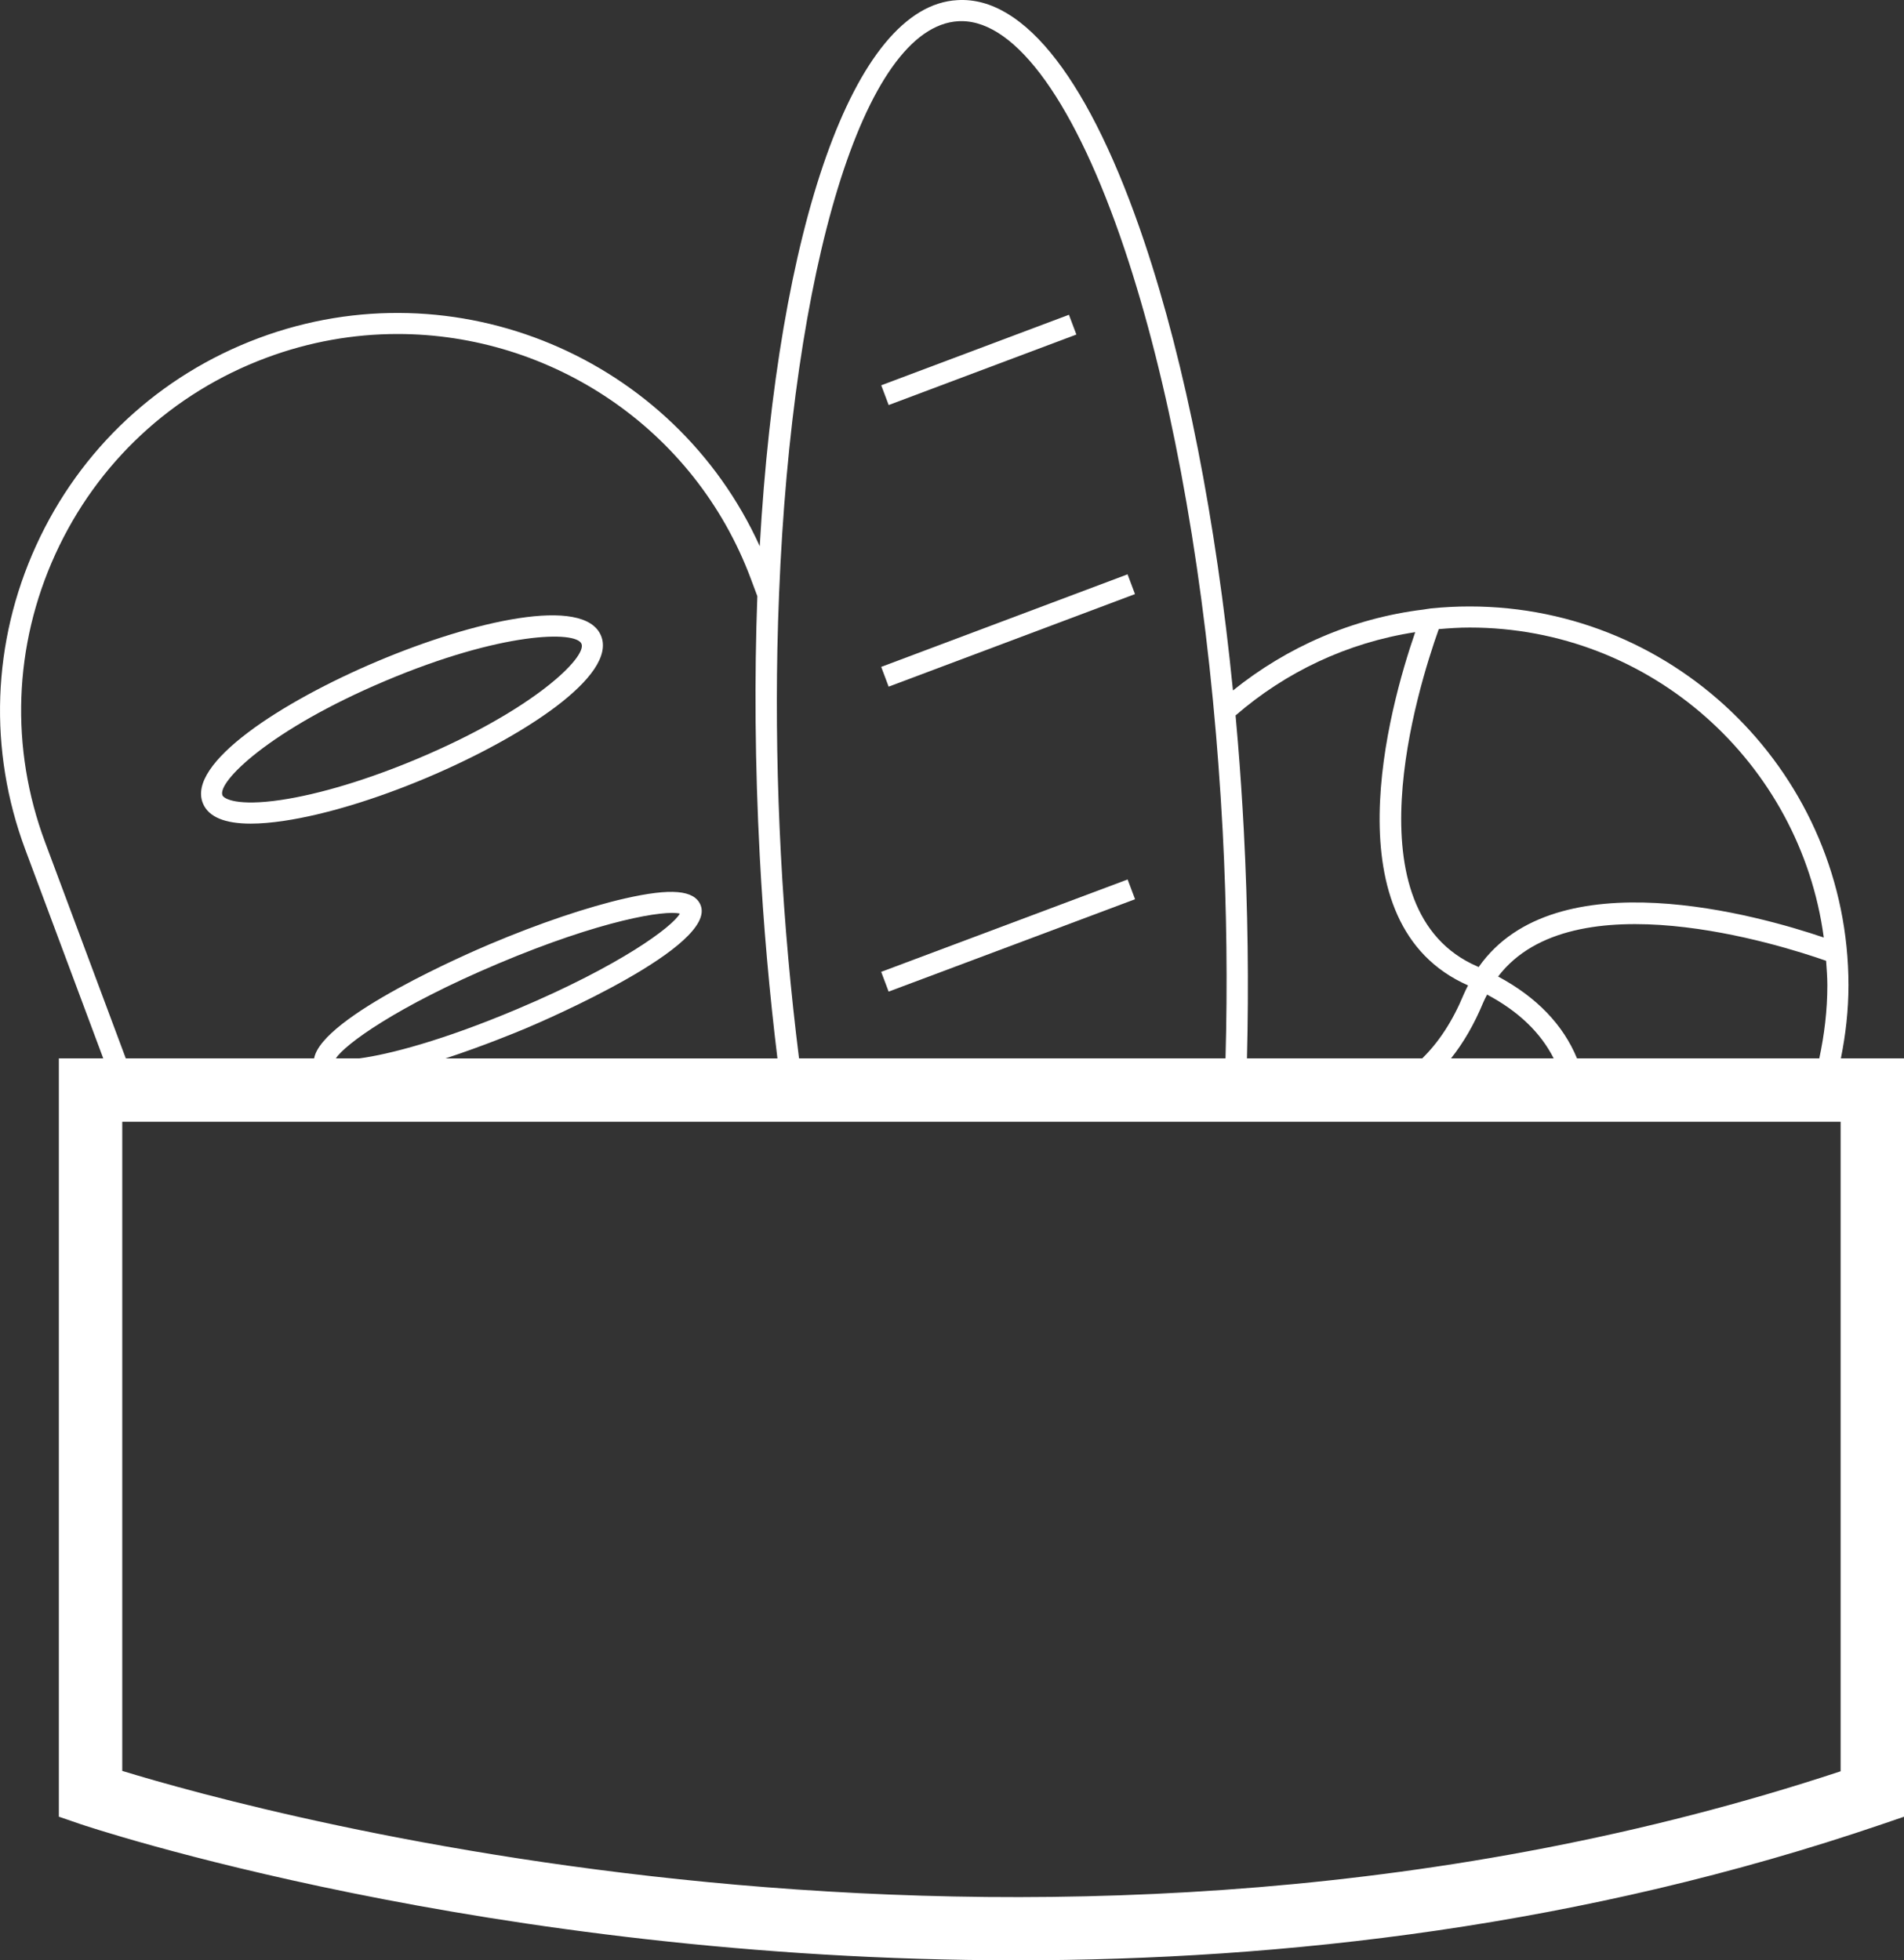 <?xml version="1.0" encoding="UTF-8"?><svg id="Ebene_1" xmlns="http://www.w3.org/2000/svg" width="68.948" height="71" viewBox="0 0 68.948 71"><rect x="0" y="0" width="68.948" height="71" fill="#333333" stroke="none"/><polygon points="40.834 31.853 33.148 34.735 32.79 34.869 32.432 35.004 31.91 35.199 32.179 35.915 32.699 35.72 33.057 35.586 33.416 35.452 40.602 32.757 41.103 32.569 40.846 31.887 40.834 31.853" fill="#fff"/><rect x="31.814" y="12.653" width="7.261" height=".765" transform="translate(-2.32 13.301) rotate(-20.595)" fill="#fff"/><rect x="31.741" y="22.453" width="9.53" height=".765" transform="translate(-5.7 14.301) rotate(-20.595)" fill="#fff"/><path d="M66.662,38.334c.173-.858,.275-1.741,.275-2.65,0-7.565-6.154-13.719-13.719-13.719-.473,0-.939,.024-1.4,.071-.092,.009-.18,.03-.271,.041-2.596,.317-4.959,1.369-6.899,2.931-.611-6.144-1.712-11.786-3.203-16.23C39.503,2.993,37.122-.146,34.671,.005c-3.776,.199-6.505,8.282-7.159,19.777-3.099-6.825-11.011-10.197-18.137-7.539-3.605,1.346-6.47,4.015-8.067,7.516-1.597,3.501-1.736,7.414-.39,11.018l2.821,7.557h-1.608v27.464l.775,.267c.216,.074,14.693,4.935,33.889,4.935,9.668,0,20.537-1.234,31.376-4.935l.777-.265v-27.466h-2.287Zm-.49-2.65c0,.91-.108,1.794-.292,2.65h-8.773c-.502-1.216-1.453-2.212-2.857-2.966,2.694-3.539,10.215-1.153,11.877-.569,.02,.294,.045,.586,.045,.885Zm-9.909,2.65h-3.719c.449-.563,.84-1.236,1.166-2.022,.042-.102,.093-.194,.14-.289,1.142,.607,1.943,1.383,2.413,2.311Zm-4.161-15.548c.369-.032,.739-.057,1.116-.057,6.556,0,11.976,4.9,12.825,11.227-2.317-.787-9.715-2.902-12.498,1.07-.017-.007-.031-.016-.048-.023-4.661-2.018-2.172-10.041-1.396-12.218Zm-.854,.11c-.948,2.748-3.124,10.572,1.913,12.794-.054,.108-.11,.213-.158,.329-.4,.967-.906,1.733-1.502,2.315h-6.346c.067-2.632,.036-5.402-.115-8.279-.056-1.063-.127-2.116-.212-3.158-.026-.32-.054-.639-.083-.957-.001-.009-.002-.018-.003-.027,1.804-1.565,4.04-2.638,6.507-3.017ZM12.163,38.334c.314-.497,2.182-1.873,5.872-3.431,3.747-1.583,6.054-1.949,6.584-1.812-.271,.477-2.143,1.874-5.889,3.456-2.702,1.141-4.642,1.644-5.719,1.787h-.847Zm6.864-1.082c.715-.302,6.967-2.993,6.34-4.477-.228-.542-1.07-.613-2.731-.235-1.367,.312-3.107,.9-4.898,1.657-.664,.28-6.085,2.616-6.363,4.136H4.555l-2.921-7.825c-1.274-3.413-1.143-7.119,.369-10.433,1.513-3.315,4.226-5.842,7.639-7.116,1.567-.585,3.174-.862,4.756-.862,5.532,0,10.748,3.391,12.793,8.87l.234,.626c-.109,2.953-.086,6.103,.086,9.383,.134,2.554,.356,5.01,.642,7.358h-12.018c1.381-.455,2.599-.959,2.89-1.082Zm9.908,1.082c-.297-2.372-.524-4.847-.658-7.398-.134-2.541-.173-5.023-.127-7.405,.007-.344,.016-.683,.026-1.023,.01-.336,.022-.668,.036-.998,.472-11.738,3.044-20.559,6.501-20.742,.035-.001,.069-.002,.104-.002,1.993,0,4.138,2.996,5.904,8.255,1.597,4.759,2.749,10.91,3.315,17.593,.029,.347,.057,.695,.083,1.044,.06,.807,.114,1.618,.157,2.437,.149,2.84,.176,5.603,.103,8.239h-15.443Zm37.718,25.82c-28.601,9.445-57.2,1.526-62.226-.014v-23.51h62.226v23.524Z" fill="#fff"/><path d="M13.666,23.951c-3.47,1.465-6.927,3.702-6.315,5.153,.204,.484,.784,.727,1.729,.727,.353,0,.757-.034,1.212-.102,1.466-.22,3.297-.773,5.155-1.557,3.47-1.465,6.927-3.702,6.315-5.153-.613-1.453-4.627-.533-8.096,.932Zm1.484,3.516c-1.802,.761-3.567,1.296-4.971,1.506-1.584,.236-2.069-.04-2.123-.166-.201-.477,1.701-2.375,5.907-4.15,4.206-1.776,6.893-1.817,7.094-1.34s-1.701,2.375-5.907,4.15Z" fill="#fff"/></svg>